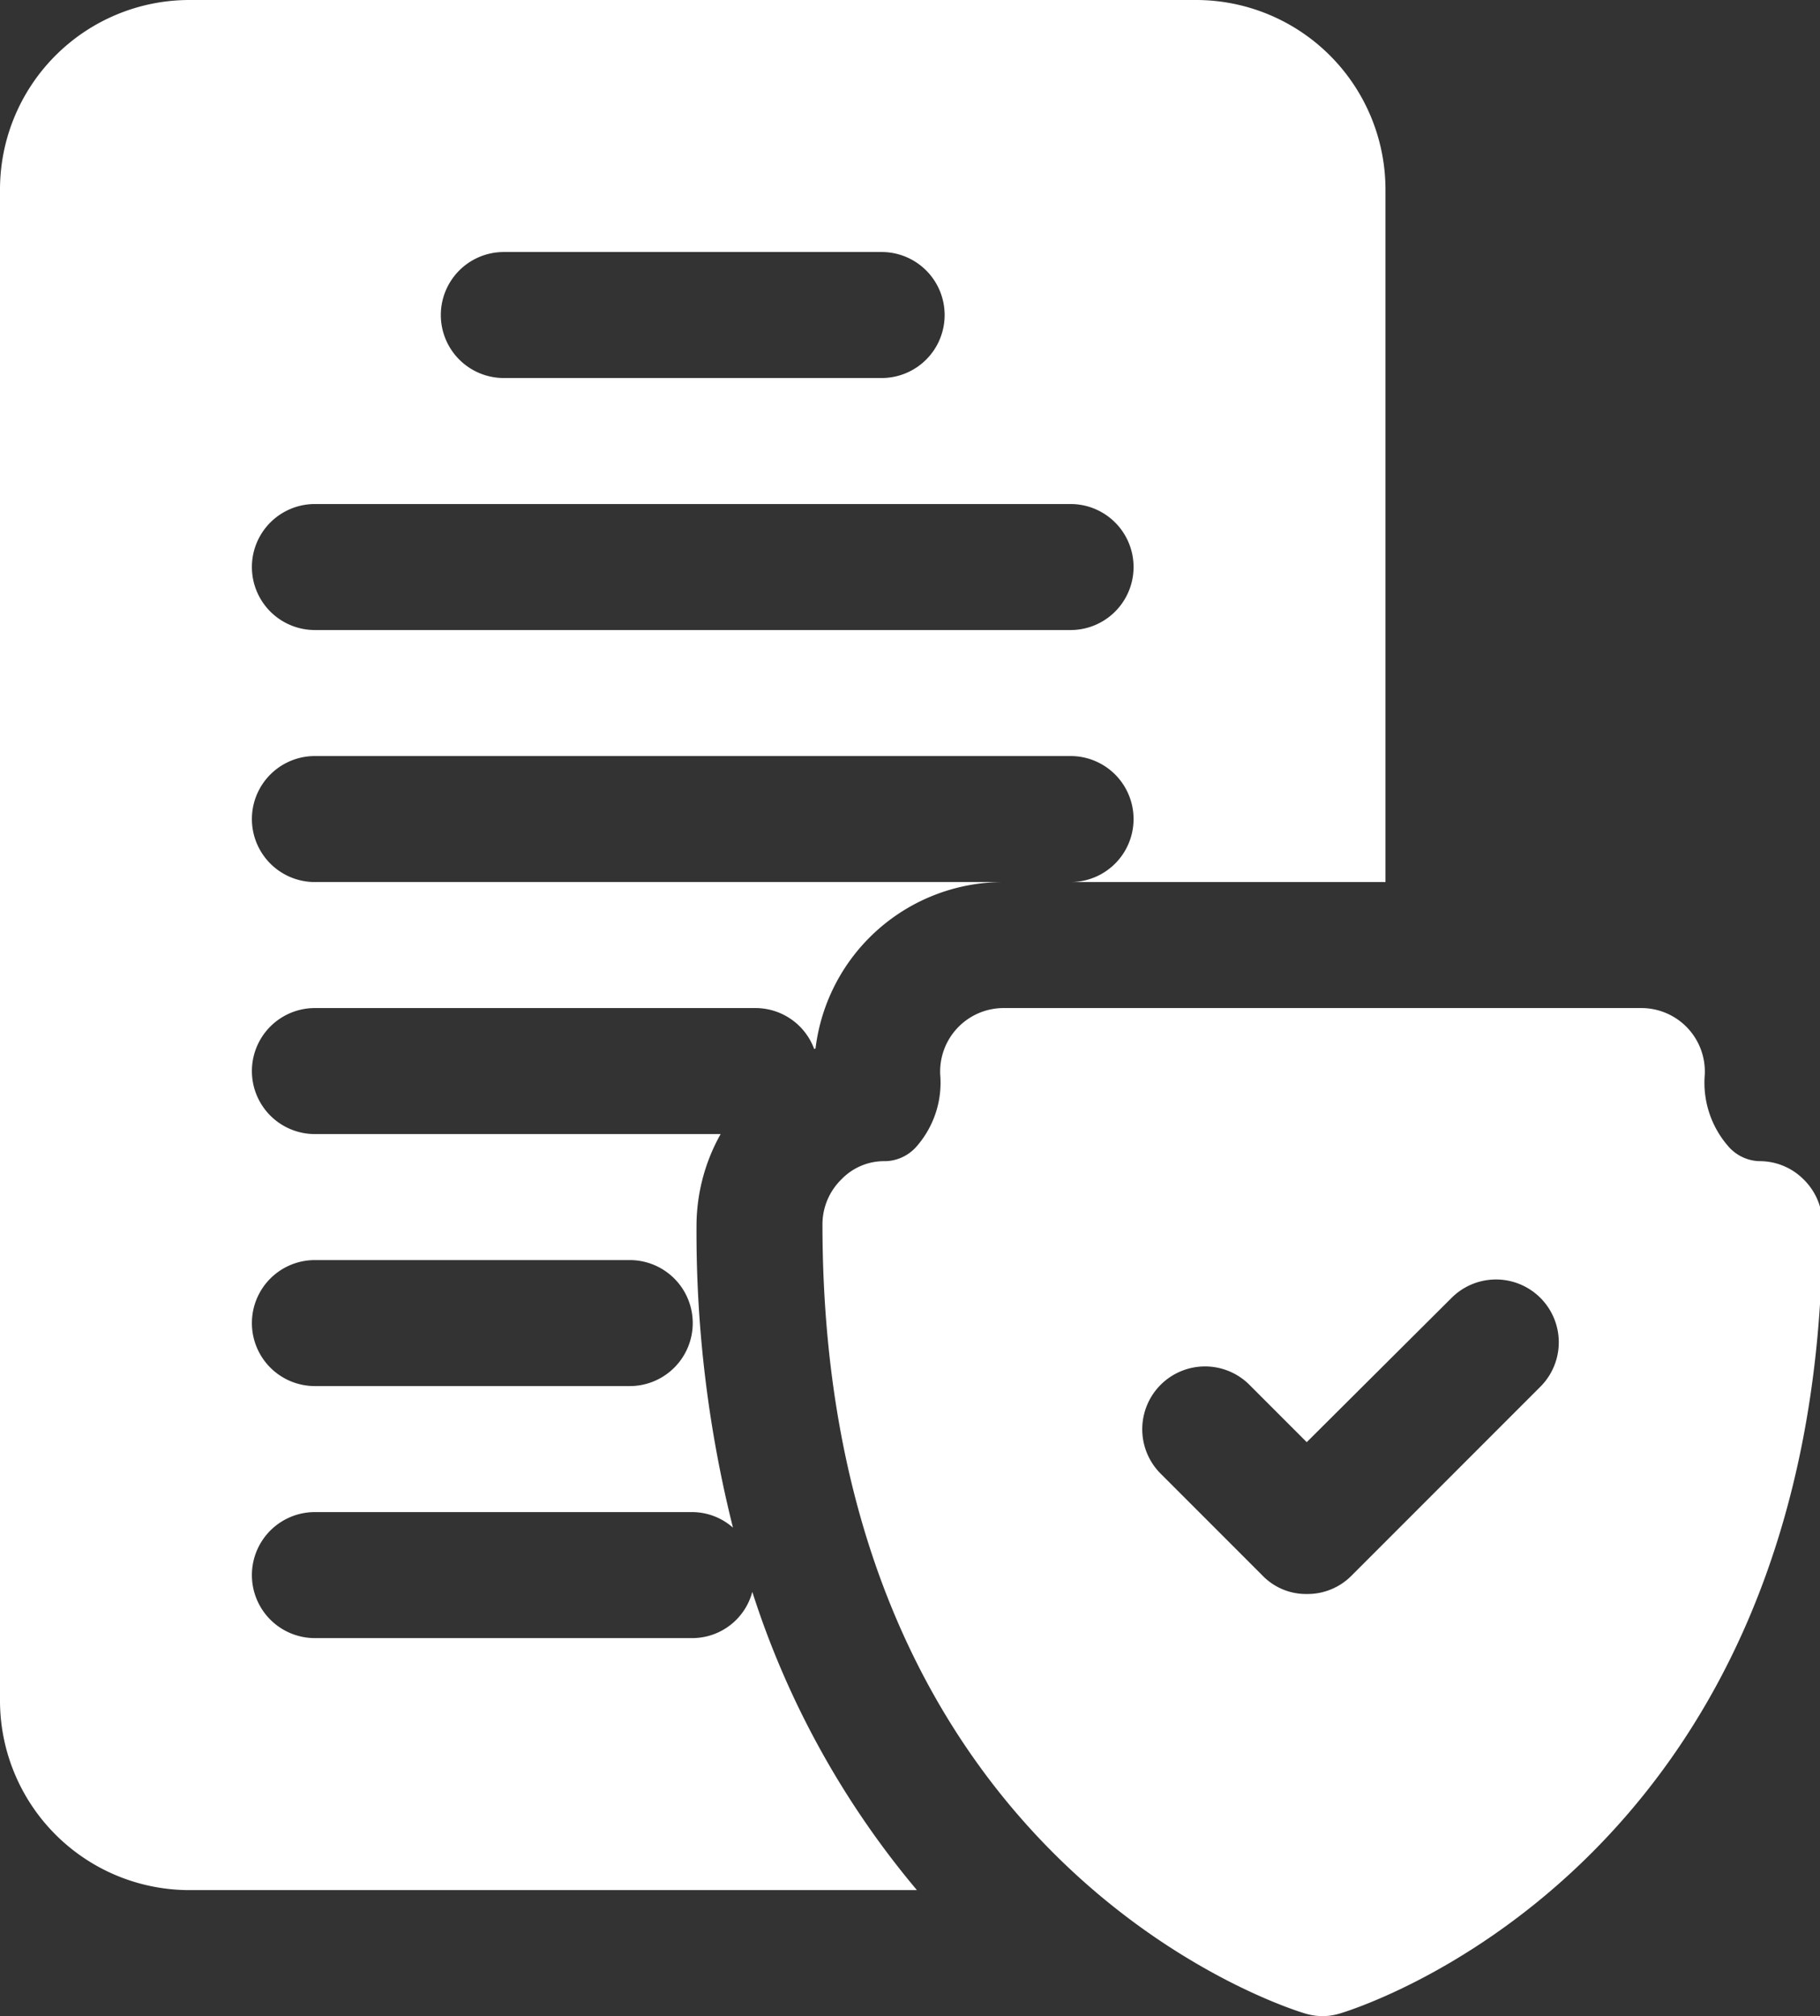 <?xml version="1.0" encoding="UTF-8" standalone="no"?><svg xmlns="http://www.w3.org/2000/svg" xmlns:xlink="http://www.w3.org/1999/xlink" fill="#ffffff" height="32" preserveAspectRatio="xMidYMid meet" version="1" viewBox="3.0 -0.0 28.9 32.0" width="28.9" zoomAndPan="magnify"><rect x="3.0" y="-0.0" width="28.9" height="32.0" fill="#333333" stroke="none"/><g data-name="privacy policy" id="change1_1"><path d="M31.64,18.72a.984.984,0,0,0-.7-.29h-.01a.679.679,0,0,1-.49-.24,1.534,1.534,0,0,1-.37-1.13,1.008,1.008,0,0,0-1-1.06H18.93a1.008,1.008,0,0,0-1,1.06,1.534,1.534,0,0,1-.37,1.13.679.679,0,0,1-.49.24h-.04a.939.939,0,0,0-.67.29.999.999,0,0,0-.3.71c0,10.3,7.6,12.51,7.67,12.53a.932.932,0,0,0,.54,0c.07-.02,7.67-2.23,7.67-12.53A.999.999,0,0,0,31.64,18.72Zm-4.18,3.29-3,3a.982.982,0,0,1-.71.29.96.96,0,0,1-.7-.29l-1.62-1.62a.997.997,0,0,1,1.41-1.41l.91.91,2.3-2.29a.997.997,0,1,1,1.41,1.41Z"/><path d="M22,0H6A3.009,3.009,0,0,0,3,3V27a3.009,3.009,0,0,0,3,3H17.56a13.96,13.96,0,0,1-2.614-4.734A.987.987,0,0,1,14,26H8a1,1,0,0,1,0-2h6a.984.984,0,0,1,.639.247A19.259,19.259,0,0,1,14.06,19.43,2.985,2.985,0,0,1,14.443,18H8a1,1,0,0,1,0-2h7a.994.994,0,0,1,.929.651L15.95,16.64A3.004,3.004,0,0,1,18.93,14H8a1,1,0,0,1,0-2H20a1,1,0,0,1,0,2h5V3A3.009,3.009,0,0,0,22,0ZM8,20h5a1,1,0,0,1,0,2H8a1,1,0,0,1,0-2ZM11,4h6a1,1,0,0,1,0,2H11a1,1,0,0,1,0-2Zm9,6H8A1,1,0,0,1,8,8H20a1,1,0,0,1,0,2Z"/></g></svg>